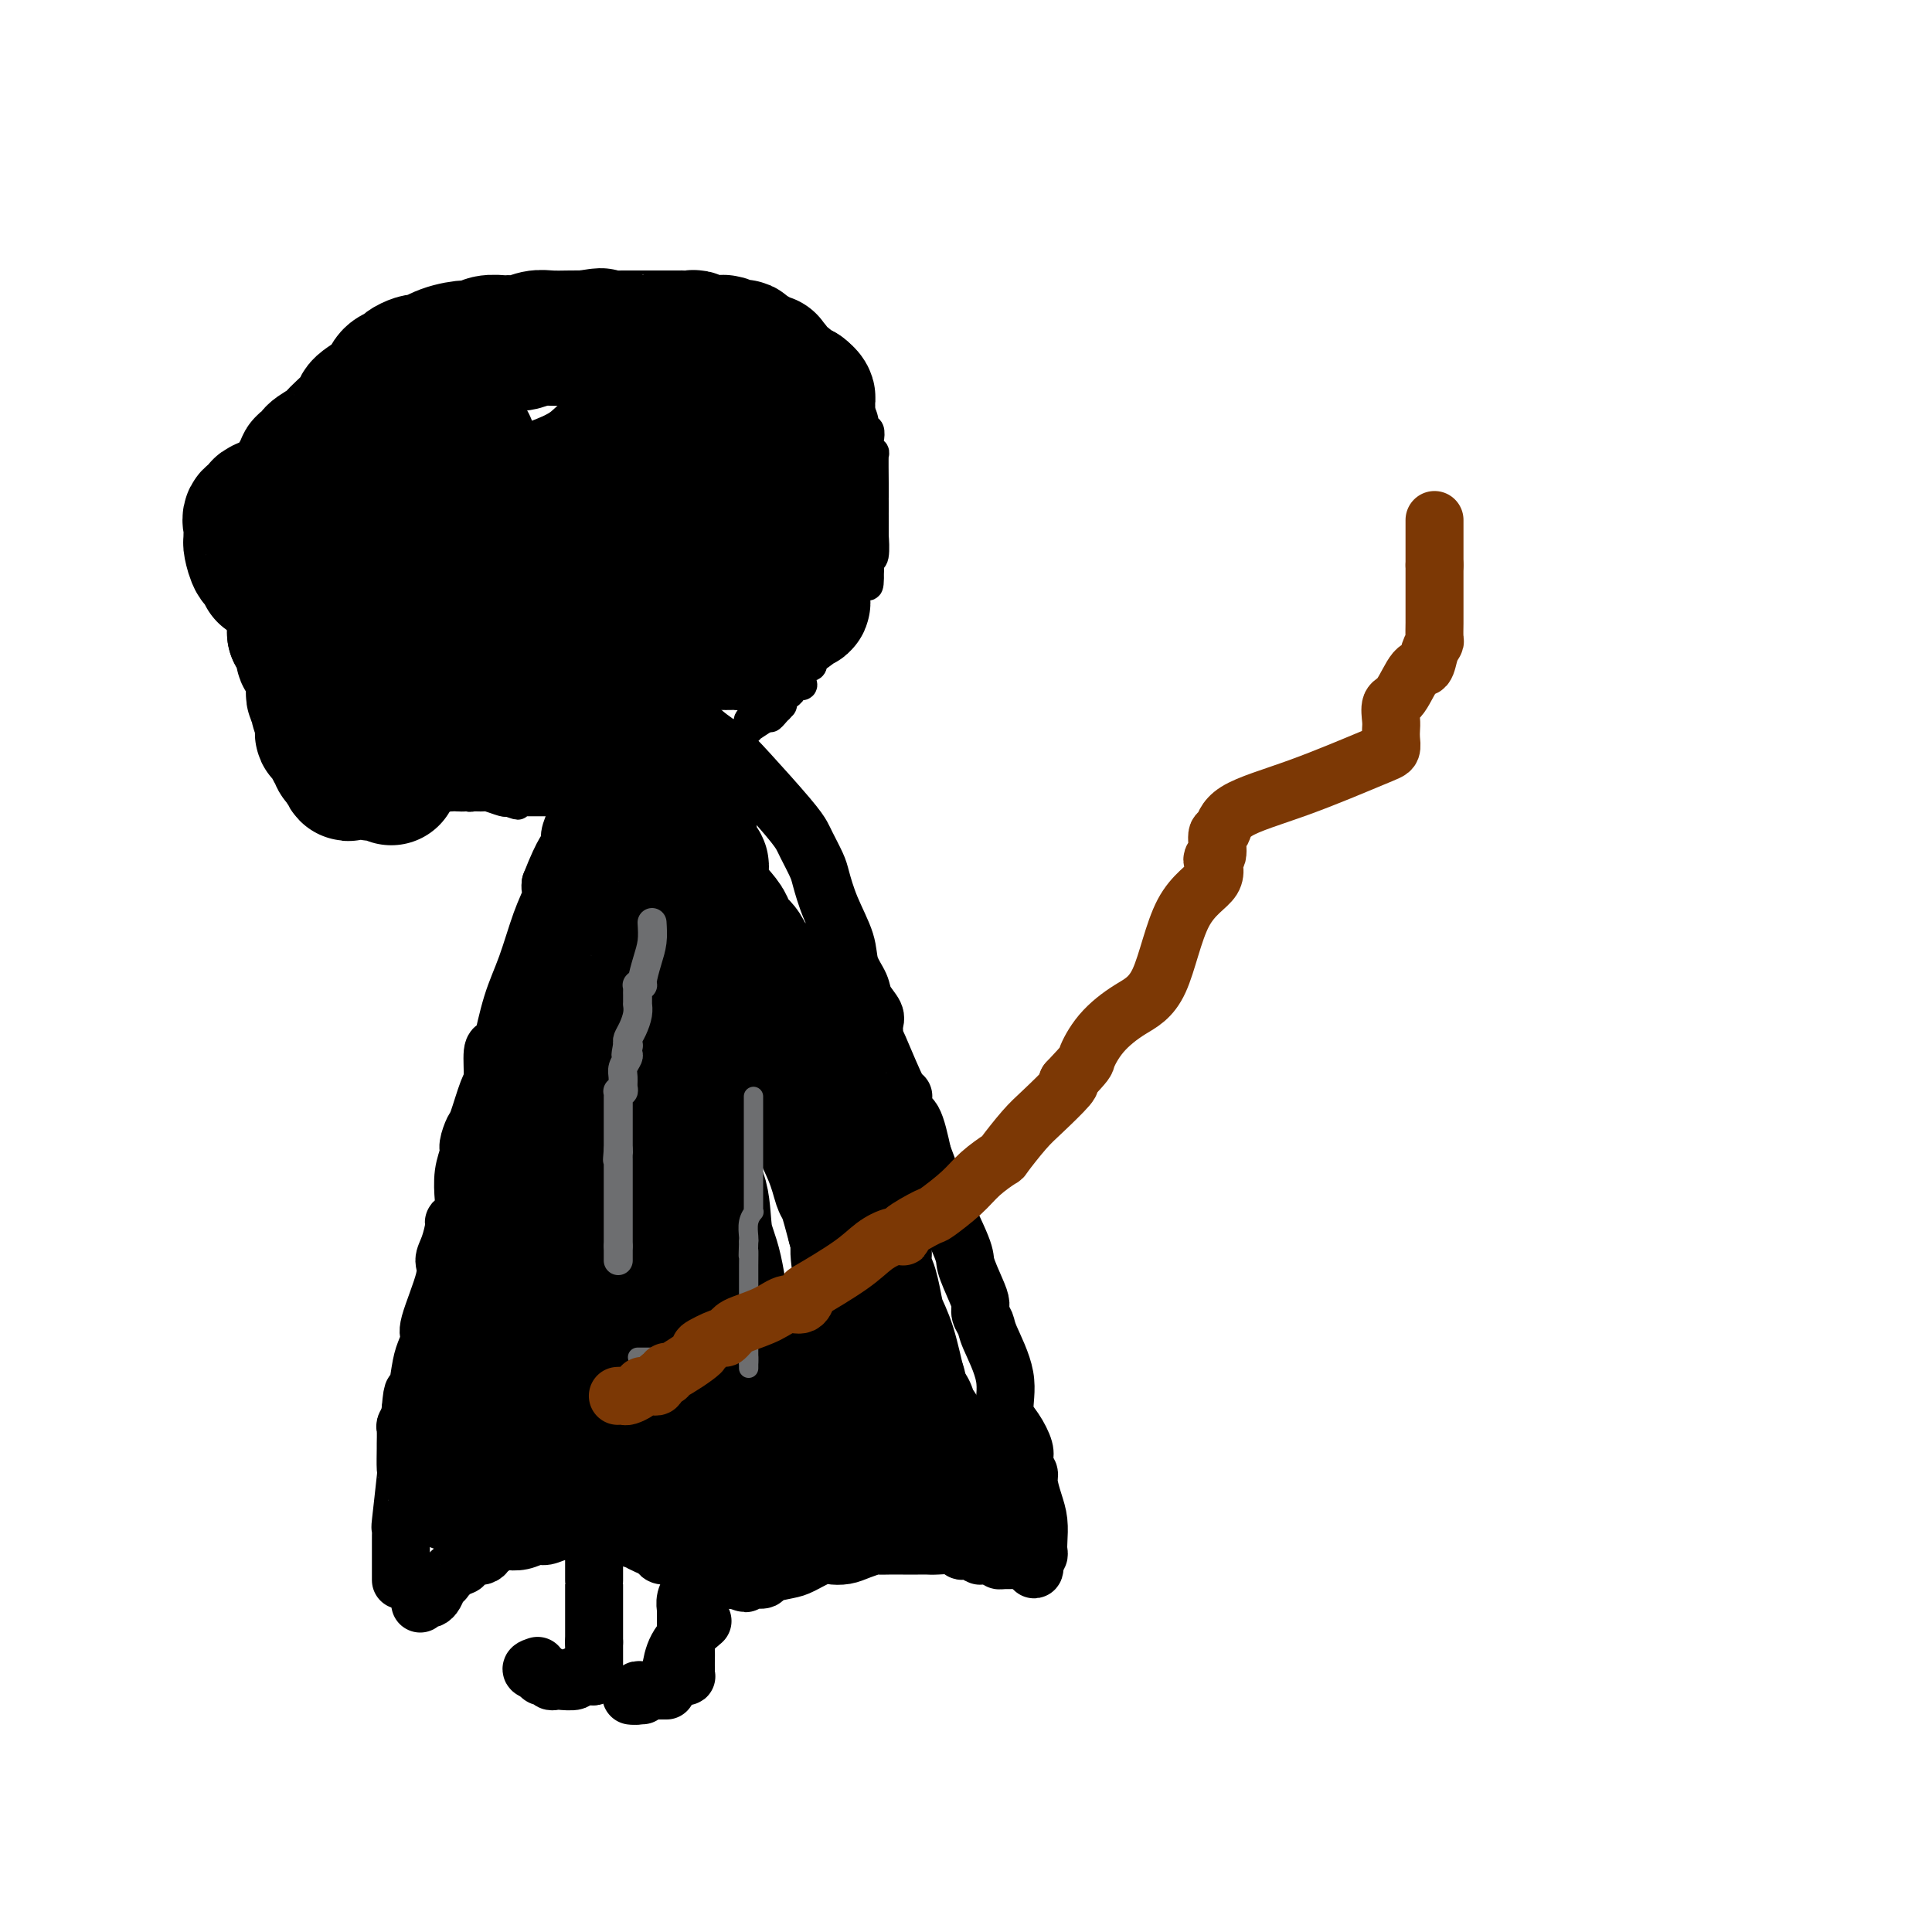 <svg viewBox='0 0 400 400' version='1.1' xmlns='http://www.w3.org/2000/svg' xmlns:xlink='http://www.w3.org/1999/xlink'><g fill='none' stroke='#000000' stroke-width='12' stroke-linecap='round' stroke-linejoin='round'><path d='M87,332c-0.090,-0.418 -0.179,-0.836 0,-1c0.179,-0.164 0.627,-0.072 1,0c0.373,0.072 0.673,0.126 1,0c0.327,-0.126 0.682,-0.433 1,-1c0.318,-0.567 0.601,-1.394 1,-2c0.399,-0.606 0.915,-0.989 1,-1c0.085,-0.011 -0.261,0.352 0,0c0.261,-0.352 1.128,-1.418 2,-2c0.872,-0.582 1.747,-0.678 2,-1c0.253,-0.322 -0.118,-0.869 0,-1c0.118,-0.131 0.725,0.154 1,0c0.275,-0.154 0.217,-0.746 0,-1c-0.217,-0.254 -0.594,-0.171 0,0c0.594,0.171 2.160,0.431 3,0c0.840,-0.431 0.954,-1.552 1,-2c0.046,-0.448 0.023,-0.224 0,0'/><path d='M101,320c2.277,-1.797 0.970,-0.289 1,0c0.030,0.289 1.396,-0.639 2,-1c0.604,-0.361 0.444,-0.153 1,0c0.556,0.153 1.826,0.251 3,0c1.174,-0.251 2.251,-0.852 3,-1c0.749,-0.148 1.169,0.156 2,0c0.831,-0.156 2.072,-0.774 3,-1c0.928,-0.226 1.544,-0.061 2,0c0.456,0.061 0.751,0.017 1,0c0.249,-0.017 0.450,-0.005 1,0c0.550,0.005 1.447,0.005 2,0c0.553,-0.005 0.761,-0.015 1,0c0.239,0.015 0.510,0.056 1,0c0.490,-0.056 1.201,-0.207 2,0c0.799,0.207 1.687,0.773 2,1c0.313,0.227 0.051,0.117 0,0c-0.051,-0.117 0.109,-0.239 1,0c0.891,0.239 2.514,0.838 3,1c0.486,0.162 -0.165,-0.114 0,0c0.165,0.114 1.144,0.618 2,1c0.856,0.382 1.588,0.641 2,1c0.412,0.359 0.504,0.817 1,1c0.496,0.183 1.395,0.090 2,0c0.605,-0.090 0.914,-0.178 1,0c0.086,0.178 -0.052,0.621 1,1c1.052,0.379 3.294,0.694 4,1c0.706,0.306 -0.123,0.604 0,1c0.123,0.396 1.198,0.890 2,1c0.802,0.110 1.331,-0.163 2,0c0.669,0.163 1.477,0.761 2,1c0.523,0.239 0.762,0.120 1,0'/><path d='M152,327c4.205,1.547 1.717,0.414 1,0c-0.717,-0.414 0.337,-0.110 1,0c0.663,0.110 0.934,0.027 1,0c0.066,-0.027 -0.074,0.004 0,0c0.074,-0.004 0.364,-0.041 1,0c0.636,0.041 1.620,0.161 2,0c0.380,-0.161 0.156,-0.604 1,-1c0.844,-0.396 2.757,-0.746 4,-1c1.243,-0.254 1.816,-0.410 3,-1c1.184,-0.590 2.979,-1.612 4,-2c1.021,-0.388 1.267,-0.143 2,0c0.733,0.143 1.952,0.182 3,0c1.048,-0.182 1.924,-0.585 3,-1c1.076,-0.415 2.354,-0.843 3,-1c0.646,-0.157 0.662,-0.042 1,0c0.338,0.042 0.997,0.011 2,0c1.003,-0.011 2.349,-0.003 3,0c0.651,0.003 0.605,-0.000 1,0c0.395,0.000 1.230,0.004 2,0c0.770,-0.004 1.476,-0.015 2,0c0.524,0.015 0.865,0.057 2,0c1.135,-0.057 3.064,-0.212 4,0c0.936,0.212 0.878,0.793 1,1c0.122,0.207 0.423,0.041 1,0c0.577,-0.041 1.429,0.041 2,0c0.571,-0.041 0.860,-0.207 1,0c0.140,0.207 0.130,0.788 0,1c-0.130,0.212 -0.381,0.057 0,0c0.381,-0.057 1.395,-0.016 2,0c0.605,0.016 0.803,0.008 1,0'/><path d='M206,322c4.030,0.536 1.605,0.876 1,1c-0.605,0.124 0.610,0.033 1,0c0.390,-0.033 -0.045,-0.008 0,0c0.045,0.008 0.572,-0.002 1,0c0.428,0.002 0.758,0.014 1,0c0.242,-0.014 0.395,-0.055 1,0c0.605,0.055 1.663,0.207 1,0c-0.663,-0.207 -3.047,-0.773 -4,-1c-0.953,-0.227 -0.477,-0.113 0,0'/><path d='M83,327c-0.000,-0.045 -0.000,-0.090 0,0c0.000,0.090 0.000,0.314 0,0c-0.000,-0.314 -0.000,-1.168 0,-2c0.000,-0.832 0.000,-1.643 0,-2c-0.000,-0.357 -0.001,-0.258 0,-1c0.001,-0.742 0.004,-2.323 0,-3c-0.004,-0.677 -0.015,-0.451 0,-1c0.015,-0.549 0.057,-1.875 0,-2c-0.057,-0.125 -0.211,0.950 0,-1c0.211,-1.950 0.789,-6.926 1,-9c0.211,-2.074 0.056,-1.248 0,-2c-0.056,-0.752 -0.011,-3.084 0,-4c0.011,-0.916 -0.011,-0.417 0,-1c0.011,-0.583 0.054,-2.249 0,-3c-0.054,-0.751 -0.207,-0.587 0,-1c0.207,-0.413 0.773,-1.404 1,-2c0.227,-0.596 0.113,-0.798 0,-1'/><path d='M85,292c0.486,-5.844 0.702,-2.952 1,-3c0.298,-0.048 0.680,-3.034 1,-5c0.320,-1.966 0.579,-2.910 1,-4c0.421,-1.090 1.005,-2.324 1,-3c-0.005,-0.676 -0.600,-0.794 0,-3c0.600,-2.206 2.395,-6.499 3,-9c0.605,-2.501 0.021,-3.208 0,-4c-0.021,-0.792 0.520,-1.669 1,-3c0.480,-1.331 0.899,-3.117 1,-4c0.101,-0.883 -0.118,-0.865 0,-1c0.118,-0.135 0.571,-0.425 1,-1c0.429,-0.575 0.832,-1.437 1,-2c0.168,-0.563 0.101,-0.827 0,-2c-0.101,-1.173 -0.235,-3.255 0,-5c0.235,-1.745 0.840,-3.154 1,-4c0.160,-0.846 -0.125,-1.130 0,-2c0.125,-0.870 0.660,-2.328 1,-3c0.340,-0.672 0.486,-0.559 1,-2c0.514,-1.441 1.395,-4.437 2,-6c0.605,-1.563 0.933,-1.692 1,-3c0.067,-1.308 -0.127,-3.794 0,-5c0.127,-1.206 0.575,-1.132 1,-1c0.425,0.132 0.827,0.322 1,0c0.173,-0.322 0.119,-1.155 0,-1c-0.119,0.155 -0.301,1.300 0,0c0.301,-1.300 1.086,-5.045 2,-8c0.914,-2.955 1.958,-5.121 3,-8c1.042,-2.879 2.084,-6.473 3,-9c0.916,-2.527 1.708,-3.988 2,-5c0.292,-1.012 0.083,-1.575 0,-2c-0.083,-0.425 -0.042,-0.713 0,-1'/><path d='M114,183c2.779,-7.149 3.726,-7.522 4,-8c0.274,-0.478 -0.123,-1.062 0,-2c0.123,-0.938 0.768,-2.231 1,-3c0.232,-0.769 0.052,-1.015 0,-1c-0.052,0.015 0.025,0.292 0,0c-0.025,-0.292 -0.151,-1.154 0,-2c0.151,-0.846 0.581,-1.677 1,-3c0.419,-1.323 0.829,-3.139 1,-4c0.171,-0.861 0.103,-0.768 0,-1c-0.103,-0.232 -0.240,-0.789 0,-1c0.240,-0.211 0.856,-0.078 1,0c0.144,0.078 -0.184,0.100 0,0c0.184,-0.100 0.880,-0.320 1,-1c0.120,-0.680 -0.336,-1.818 0,-3c0.336,-1.182 1.462,-2.408 2,-3c0.538,-0.592 0.487,-0.551 1,-1c0.513,-0.449 1.590,-1.388 2,-2c0.410,-0.612 0.151,-0.896 0,-1c-0.151,-0.104 -0.196,-0.028 0,0c0.196,0.028 0.633,0.007 1,0c0.367,-0.007 0.665,-0.002 1,0c0.335,0.002 0.708,0.001 1,0c0.292,-0.001 0.502,-0.000 1,0c0.498,0.000 1.285,0.000 2,0c0.715,-0.000 1.357,-0.000 2,0'/><path d='M136,147c1.375,-0.155 0.812,-0.043 1,0c0.188,0.043 1.128,0.017 2,0c0.872,-0.017 1.678,-0.024 2,0c0.322,0.024 0.161,0.078 0,0c-0.161,-0.078 -0.323,-0.287 0,0c0.323,0.287 1.129,1.070 2,2c0.871,0.930 1.806,2.007 3,3c1.194,0.993 2.648,1.902 4,3c1.352,1.098 2.604,2.384 5,5c2.396,2.616 5.937,6.560 8,9c2.063,2.440 2.648,3.374 3,4c0.352,0.626 0.469,0.943 1,2c0.531,1.057 1.475,2.855 2,4c0.525,1.145 0.631,1.636 1,3c0.369,1.364 1.001,3.600 2,6c0.999,2.400 2.366,4.964 3,7c0.634,2.036 0.534,3.542 1,5c0.466,1.458 1.498,2.866 2,4c0.502,1.134 0.474,1.993 1,3c0.526,1.007 1.605,2.163 2,3c0.395,0.837 0.106,1.354 0,2c-0.106,0.646 -0.028,1.420 0,2c0.028,0.580 0.006,0.965 0,1c-0.006,0.035 0.004,-0.279 1,2c0.996,2.279 2.977,7.152 4,9c1.023,1.848 1.089,0.671 1,1c-0.089,0.329 -0.332,2.166 0,3c0.332,0.834 1.238,0.667 2,2c0.762,1.333 1.381,4.167 2,7'/><path d='M191,239c4.052,10.753 1.681,4.635 1,3c-0.681,-1.635 0.329,1.214 2,5c1.671,3.786 4.002,8.509 5,11c0.998,2.491 0.663,2.751 1,4c0.337,1.249 1.345,3.488 2,5c0.655,1.512 0.958,2.296 1,3c0.042,0.704 -0.176,1.329 0,2c0.176,0.671 0.746,1.389 1,2c0.254,0.611 0.191,1.116 1,3c0.809,1.884 2.490,5.149 3,8c0.510,2.851 -0.150,5.289 0,7c0.150,1.711 1.111,2.696 2,4c0.889,1.304 1.706,2.926 2,4c0.294,1.074 0.064,1.598 0,2c-0.064,0.402 0.038,0.680 0,1c-0.038,0.320 -0.217,0.682 0,1c0.217,0.318 0.829,0.592 1,1c0.171,0.408 -0.098,0.949 0,2c0.098,1.051 0.563,2.611 1,4c0.437,1.389 0.846,2.607 1,4c0.154,1.393 0.051,2.961 0,4c-0.051,1.039 -0.052,1.549 0,2c0.052,0.451 0.158,0.843 0,1c-0.158,0.157 -0.579,0.078 -1,0'/><path d='M214,322c0.693,5.724 -0.574,1.534 -1,0c-0.426,-1.534 -0.012,-0.410 0,0c0.012,0.410 -0.378,0.108 -1,0c-0.622,-0.108 -1.476,-0.021 -2,0c-0.524,0.021 -0.718,-0.023 -1,0c-0.282,0.023 -0.653,0.112 -1,0c-0.347,-0.112 -0.671,-0.426 -1,-1c-0.329,-0.574 -0.662,-1.406 -1,-2c-0.338,-0.594 -0.682,-0.948 -1,-1c-0.318,-0.052 -0.610,0.197 -1,0c-0.390,-0.197 -0.878,-0.842 -1,-1c-0.122,-0.158 0.122,0.169 0,0c-0.122,-0.169 -0.611,-0.834 -1,-1c-0.389,-0.166 -0.679,0.166 -1,0c-0.321,-0.166 -0.672,-0.829 -1,-1c-0.328,-0.171 -0.635,0.151 -1,0c-0.365,-0.151 -0.790,-0.777 -1,-1c-0.210,-0.223 -0.204,-0.045 0,0c0.204,0.045 0.605,-0.044 0,0c-0.605,0.044 -2.216,0.222 -3,0c-0.784,-0.222 -0.742,-0.844 -1,-1c-0.258,-0.156 -0.818,0.154 -2,0c-1.182,-0.154 -2.988,-0.773 -4,-1c-1.012,-0.227 -1.230,-0.061 -2,0c-0.770,0.061 -2.092,0.017 -3,0c-0.908,-0.017 -1.403,-0.006 -2,0c-0.597,0.006 -1.295,0.007 -2,0c-0.705,-0.007 -1.416,-0.023 -2,0c-0.584,0.023 -1.042,0.083 -1,0c0.042,-0.083 0.583,-0.309 0,0c-0.583,0.309 -2.292,1.155 -4,2'/><path d='M172,314c-3.019,0.185 -2.567,-0.353 -3,0c-0.433,0.353 -1.751,1.597 -3,2c-1.249,0.403 -2.428,-0.036 -3,0c-0.572,0.036 -0.538,0.545 -1,1c-0.462,0.455 -1.420,0.854 -2,1c-0.580,0.146 -0.782,0.039 -1,0c-0.218,-0.039 -0.451,-0.010 -1,0c-0.549,0.010 -1.412,0.003 -2,0c-0.588,-0.003 -0.900,-0.001 -1,0c-0.100,0.001 0.012,0.000 0,0c-0.012,-0.000 -0.149,0.000 -1,0c-0.851,-0.000 -2.417,-0.000 -3,0c-0.583,0.000 -0.184,0.001 -1,0c-0.816,-0.001 -2.849,-0.004 -4,0c-1.151,0.004 -1.422,0.015 -2,0c-0.578,-0.015 -1.464,-0.057 -2,0c-0.536,0.057 -0.722,0.212 -1,0c-0.278,-0.212 -0.649,-0.793 -1,-1c-0.351,-0.207 -0.683,-0.040 -1,0c-0.317,0.040 -0.618,-0.046 -1,0c-0.382,0.046 -0.846,0.222 -1,0c-0.154,-0.222 0.003,-0.844 0,-1c-0.003,-0.156 -0.166,0.154 -1,0c-0.834,-0.154 -2.340,-0.772 -3,-1c-0.660,-0.228 -0.474,-0.065 -1,0c-0.526,0.065 -1.763,0.033 -3,0'/><path d='M129,315c-4.940,-0.403 -1.791,0.088 -1,0c0.791,-0.088 -0.775,-0.755 -2,-1c-1.225,-0.245 -2.110,-0.068 -3,0c-0.890,0.068 -1.784,0.029 -3,0c-1.216,-0.029 -2.752,-0.046 -4,0c-1.248,0.046 -2.208,0.156 -3,0c-0.792,-0.156 -1.416,-0.578 -2,-1c-0.584,-0.422 -1.128,-0.845 -2,-1c-0.872,-0.155 -2.073,-0.042 -3,0c-0.927,0.042 -1.581,0.014 -2,0c-0.419,-0.014 -0.602,-0.014 -1,0c-0.398,0.014 -1.009,0.042 -2,0c-0.991,-0.042 -2.360,-0.155 -3,0c-0.640,0.155 -0.549,0.578 -1,1c-0.451,0.422 -1.444,0.844 -2,1c-0.556,0.156 -0.675,0.047 -1,0c-0.325,-0.047 -0.857,-0.030 -1,0c-0.143,0.030 0.103,0.074 0,0c-0.103,-0.074 -0.553,-0.267 -1,0c-0.447,0.267 -0.890,0.995 0,1c0.890,0.005 3.111,-0.713 4,-1c0.889,-0.287 0.444,-0.144 0,0'/></g>
<g fill='none' stroke='#000000' stroke-width='28' stroke-linecap='round' stroke-linejoin='round'><path d='M94,302c0.424,-0.942 0.849,-1.884 1,-2c0.151,-0.116 0.030,0.593 0,0c-0.030,-0.593 0.031,-2.487 0,-4c-0.031,-1.513 -0.154,-2.645 0,-3c0.154,-0.355 0.587,0.068 1,-1c0.413,-1.068 0.808,-3.627 1,-6c0.192,-2.373 0.181,-4.561 1,-7c0.819,-2.439 2.469,-5.130 3,-7c0.531,-1.870 -0.057,-2.918 0,-4c0.057,-1.082 0.759,-2.197 1,-3c0.241,-0.803 0.022,-1.293 0,-2c-0.022,-0.707 0.155,-1.630 0,-2c-0.155,-0.370 -0.641,-0.186 0,-1c0.641,-0.814 2.409,-2.626 3,-4c0.591,-1.374 0.005,-2.309 0,-3c-0.005,-0.691 0.572,-1.137 1,-2c0.428,-0.863 0.709,-2.143 1,-3c0.291,-0.857 0.594,-1.292 1,-2c0.406,-0.708 0.917,-1.691 1,-2c0.083,-0.309 -0.262,0.054 0,-1c0.262,-1.054 1.131,-3.527 2,-6'/><path d='M111,237c2.101,-5.420 2.853,-6.971 3,-8c0.147,-1.029 -0.310,-1.537 0,-2c0.310,-0.463 1.389,-0.883 2,-2c0.611,-1.117 0.754,-2.933 1,-4c0.246,-1.067 0.595,-1.385 1,-2c0.405,-0.615 0.868,-1.526 1,-2c0.132,-0.474 -0.066,-0.512 0,-1c0.066,-0.488 0.395,-1.428 1,-3c0.605,-1.572 1.486,-3.777 2,-5c0.514,-1.223 0.659,-1.464 1,-2c0.341,-0.536 0.876,-1.366 1,-2c0.124,-0.634 -0.164,-1.071 0,-2c0.164,-0.929 0.780,-2.350 1,-3c0.220,-0.650 0.044,-0.529 0,-1c-0.044,-0.471 0.044,-1.534 0,-2c-0.044,-0.466 -0.218,-0.334 0,-1c0.218,-0.666 0.829,-2.130 1,-3c0.171,-0.870 -0.098,-1.146 0,-2c0.098,-0.854 0.564,-2.286 1,-3c0.436,-0.714 0.841,-0.710 1,-1c0.159,-0.290 0.071,-0.874 0,-1c-0.071,-0.126 -0.125,0.204 0,-1c0.125,-1.204 0.430,-3.944 1,-6c0.570,-2.056 1.407,-3.429 2,-5c0.593,-1.571 0.942,-3.338 1,-4c0.058,-0.662 -0.177,-0.217 0,0c0.177,0.217 0.765,0.205 1,0c0.235,-0.205 0.118,-0.602 0,-1'/><path d='M133,168c3.642,-10.614 1.745,-2.648 1,0c-0.745,2.648 -0.340,-0.022 0,-1c0.340,-0.978 0.616,-0.263 1,0c0.384,0.263 0.876,0.073 1,0c0.124,-0.073 -0.122,-0.030 0,0c0.122,0.030 0.611,0.046 1,0c0.389,-0.046 0.678,-0.156 1,0c0.322,0.156 0.679,0.577 1,1c0.321,0.423 0.608,0.848 1,1c0.392,0.152 0.890,0.030 1,0c0.110,-0.030 -0.166,0.033 0,0c0.166,-0.033 0.776,-0.163 1,0c0.224,0.163 0.064,0.618 0,1c-0.064,0.382 -0.032,0.691 0,1'/><path d='M142,171c1.400,0.897 0.400,1.640 0,2c-0.400,0.360 -0.198,0.338 0,1c0.198,0.662 0.394,2.009 1,3c0.606,0.991 1.621,1.626 2,2c0.379,0.374 0.121,0.485 0,1c-0.121,0.515 -0.104,1.432 0,2c0.104,0.568 0.297,0.785 0,1c-0.297,0.215 -1.082,0.426 0,2c1.082,1.574 4.030,4.509 5,6c0.970,1.491 -0.039,1.538 0,2c0.039,0.462 1.128,1.341 2,2c0.872,0.659 1.529,1.099 2,2c0.471,0.901 0.757,2.262 1,3c0.243,0.738 0.442,0.851 1,1c0.558,0.149 1.473,0.334 2,1c0.527,0.666 0.666,1.813 1,3c0.334,1.187 0.864,2.415 1,3c0.136,0.585 -0.122,0.527 0,1c0.122,0.473 0.624,1.477 1,2c0.376,0.523 0.625,0.565 1,1c0.375,0.435 0.877,1.265 1,2c0.123,0.735 -0.134,1.377 0,2c0.134,0.623 0.659,1.229 1,2c0.341,0.771 0.497,1.709 1,3c0.503,1.291 1.353,2.935 2,4c0.647,1.065 1.090,1.552 1,2c-0.090,0.448 -0.712,0.858 0,3c0.712,2.142 2.758,6.018 4,9c1.242,2.982 1.681,5.072 2,6c0.319,0.928 0.520,0.694 1,2c0.480,1.306 1.240,4.153 2,7'/><path d='M177,254c3.179,8.756 1.625,4.645 1,4c-0.625,-0.645 -0.323,2.175 0,4c0.323,1.825 0.667,2.654 1,3c0.333,0.346 0.656,0.208 1,1c0.344,0.792 0.708,2.515 1,4c0.292,1.485 0.513,2.732 1,4c0.487,1.268 1.241,2.559 2,5c0.759,2.441 1.523,6.034 2,8c0.477,1.966 0.668,2.305 1,3c0.332,0.695 0.806,1.745 1,2c0.194,0.255 0.108,-0.285 0,0c-0.108,0.285 -0.239,1.396 0,2c0.239,0.604 0.848,0.700 1,1c0.152,0.300 -0.152,0.805 0,1c0.152,0.195 0.758,0.080 1,0c0.242,-0.080 0.118,-0.126 0,0c-0.118,0.126 -0.229,0.425 0,1c0.229,0.575 0.797,1.425 1,2c0.203,0.575 0.040,0.875 0,1c-0.040,0.125 0.042,0.074 0,0c-0.042,-0.074 -0.208,-0.170 0,0c0.208,0.170 0.791,0.606 1,1c0.209,0.394 0.045,0.747 0,1c-0.045,0.253 0.029,0.408 0,1c-0.029,0.592 -0.162,1.621 0,2c0.162,0.379 0.618,0.108 1,0c0.382,-0.108 0.691,-0.054 1,0'/><path d='M194,305c2.509,7.890 0.283,2.116 -1,0c-1.283,-2.116 -1.623,-0.575 -2,0c-0.377,0.575 -0.791,0.183 -2,0c-1.209,-0.183 -3.214,-0.158 -4,0c-0.786,0.158 -0.353,0.449 -1,0c-0.647,-0.449 -2.372,-1.637 -3,-2c-0.628,-0.363 -0.158,0.100 -1,0c-0.842,-0.100 -2.996,-0.763 -4,-1c-1.004,-0.237 -0.857,-0.050 -1,0c-0.143,0.050 -0.575,-0.039 -1,0c-0.425,0.039 -0.843,0.207 -1,0c-0.157,-0.207 -0.054,-0.789 -1,-1c-0.946,-0.211 -2.940,-0.053 -4,0c-1.060,0.053 -1.184,0.000 -2,0c-0.816,-0.000 -2.322,0.052 -3,0c-0.678,-0.052 -0.527,-0.210 -2,0c-1.473,0.210 -4.570,0.786 -6,1c-1.430,0.214 -1.193,0.064 -2,0c-0.807,-0.064 -2.659,-0.042 -3,0c-0.341,0.042 0.830,0.103 0,0c-0.830,-0.103 -3.660,-0.369 -5,0c-1.340,0.369 -1.189,1.372 -2,2c-0.811,0.628 -2.585,0.880 -4,1c-1.415,0.120 -2.470,0.109 -3,0c-0.530,-0.109 -0.533,-0.316 -2,0c-1.467,0.316 -4.396,1.157 -7,2c-2.604,0.843 -4.884,1.690 -6,2c-1.116,0.310 -1.070,0.083 -2,0c-0.930,-0.083 -2.837,-0.024 -4,0c-1.163,0.024 -1.581,0.012 -2,0'/><path d='M113,309c-8.123,1.236 -3.429,0.327 -2,0c1.429,-0.327 -0.405,-0.072 -1,0c-0.595,0.072 0.051,-0.039 0,0c-0.051,0.039 -0.798,0.230 -1,0c-0.202,-0.230 0.142,-0.880 0,-1c-0.142,-0.120 -0.770,0.289 -1,0c-0.230,-0.289 -0.061,-1.275 0,-2c0.061,-0.725 0.014,-1.190 0,-1c-0.014,0.190 0.003,1.035 0,0c-0.003,-1.035 -0.027,-3.949 0,-5c0.027,-1.051 0.105,-0.239 0,0c-0.105,0.239 -0.394,-0.093 0,-1c0.394,-0.907 1.470,-2.387 2,-3c0.530,-0.613 0.515,-0.359 1,-1c0.485,-0.641 1.470,-2.177 2,-3c0.530,-0.823 0.607,-0.933 1,-1c0.393,-0.067 1.104,-0.092 2,-2c0.896,-1.908 1.977,-5.698 3,-8c1.023,-2.302 1.987,-3.117 3,-5c1.013,-1.883 2.075,-4.835 3,-7c0.925,-2.165 1.714,-3.544 2,-5c0.286,-1.456 0.068,-2.990 1,-6c0.932,-3.010 3.014,-7.496 4,-11c0.986,-3.504 0.877,-6.026 1,-8c0.123,-1.974 0.478,-3.398 1,-6c0.522,-2.602 1.212,-6.380 2,-9c0.788,-2.620 1.675,-4.080 2,-5c0.325,-0.920 0.087,-1.298 0,-2c-0.087,-0.702 -0.023,-1.727 0,-3c0.023,-1.273 0.007,-2.792 0,-4c-0.007,-1.208 -0.003,-2.104 0,-3'/><path d='M138,207c1.718,-9.214 0.513,-3.750 0,-2c-0.513,1.750 -0.334,-0.213 0,-1c0.334,-0.787 0.821,-0.399 1,-1c0.179,-0.601 0.048,-2.191 0,-3c-0.048,-0.809 -0.014,-0.838 0,-1c0.014,-0.162 0.008,-0.456 0,-1c-0.008,-0.544 -0.016,-1.336 0,-1c0.016,0.336 0.057,1.800 0,2c-0.057,0.200 -0.211,-0.865 0,0c0.211,0.865 0.789,3.661 1,6c0.211,2.339 0.055,4.223 0,6c-0.055,1.777 -0.010,3.447 0,5c0.010,1.553 -0.015,2.988 0,4c0.015,1.012 0.069,1.600 0,3c-0.069,1.400 -0.261,3.613 0,7c0.261,3.387 0.976,7.948 2,11c1.024,3.052 2.357,4.595 3,7c0.643,2.405 0.597,5.671 1,8c0.403,2.329 1.257,3.723 2,7c0.743,3.277 1.376,8.439 2,12c0.624,3.561 1.239,5.520 2,8c0.761,2.480 1.668,5.480 2,8c0.332,2.520 0.089,4.560 0,6c-0.089,1.440 -0.024,2.281 0,3c0.024,0.719 0.006,1.316 0,2c-0.006,0.684 -0.002,1.453 0,2c0.002,0.547 0.000,0.870 0,1c-0.000,0.130 -0.000,0.065 0,0'/><path d='M154,305c-0.319,2.164 -1.115,0.573 -2,0c-0.885,-0.573 -1.859,-0.127 -2,0c-0.141,0.127 0.553,-0.065 0,0c-0.553,0.065 -2.351,0.387 -4,0c-1.649,-0.387 -3.148,-1.483 -4,-2c-0.852,-0.517 -1.055,-0.456 -1,-1c0.055,-0.544 0.369,-1.694 0,-2c-0.369,-0.306 -1.419,0.231 -2,0c-0.581,-0.231 -0.692,-1.229 -1,-2c-0.308,-0.771 -0.811,-1.314 -1,-2c-0.189,-0.686 -0.062,-1.516 0,-2c0.062,-0.484 0.058,-0.624 0,-1c-0.058,-0.376 -0.172,-0.990 0,-2c0.172,-1.010 0.630,-2.417 1,-3c0.370,-0.583 0.651,-0.341 2,-1c1.349,-0.659 3.765,-2.219 5,-3c1.235,-0.781 1.288,-0.784 2,-1c0.712,-0.216 2.081,-0.647 3,-1c0.919,-0.353 1.387,-0.630 2,-1c0.613,-0.370 1.372,-0.834 2,-1c0.628,-0.166 1.124,-0.034 2,0c0.876,0.034 2.133,-0.029 3,0c0.867,0.029 1.346,0.152 2,0c0.654,-0.152 1.484,-0.577 3,-1c1.516,-0.423 3.718,-0.843 5,-1c1.282,-0.157 1.642,-0.053 2,0c0.358,0.053 0.712,0.053 1,0c0.288,-0.053 0.511,-0.158 1,0c0.489,0.158 1.245,0.579 2,1'/><path d='M175,279c3.418,-0.126 1.461,0.060 1,0c-0.461,-0.060 0.572,-0.367 1,0c0.428,0.367 0.251,1.409 1,2c0.749,0.591 2.425,0.731 3,1c0.575,0.269 0.049,0.668 0,1c-0.049,0.332 0.378,0.597 1,1c0.622,0.403 1.438,0.945 2,1c0.562,0.055 0.868,-0.379 1,0c0.132,0.379 0.088,1.569 0,2c-0.088,0.431 -0.220,0.104 0,0c0.220,-0.104 0.791,0.015 1,0c0.209,-0.015 0.056,-0.162 0,0c-0.056,0.162 -0.015,0.635 0,1c0.015,0.365 0.003,0.623 0,1c-0.003,0.377 0.002,0.872 0,1c-0.002,0.128 -0.011,-0.110 0,0c0.011,0.110 0.041,0.568 0,1c-0.041,0.432 -0.155,0.838 0,1c0.155,0.162 0.577,0.081 1,0'/><path d='M187,292c0.156,0.778 0.044,0.222 0,0c-0.044,-0.222 -0.022,-0.111 0,0'/></g>
<g fill='none' stroke='#000000' stroke-width='6' stroke-linecap='round' stroke-linejoin='round'><path d='M119,147c0.097,-0.002 0.195,-0.003 0,0c-0.195,0.003 -0.681,0.012 -1,0c-0.319,-0.012 -0.470,-0.043 -1,0c-0.530,0.043 -1.439,0.161 -2,0c-0.561,-0.161 -0.776,-0.602 -1,-1c-0.224,-0.398 -0.459,-0.752 -1,-1c-0.541,-0.248 -1.388,-0.391 -2,-1c-0.612,-0.609 -0.989,-1.683 -2,-2c-1.011,-0.317 -2.658,0.122 -4,0c-1.342,-0.122 -2.380,-0.806 -3,-1c-0.620,-0.194 -0.821,0.102 -1,0c-0.179,-0.102 -0.337,-0.600 -1,-1c-0.663,-0.400 -1.832,-0.700 -3,-1'/><path d='M97,139c-3.407,-1.485 -0.924,-1.196 0,-1c0.924,0.196 0.290,0.301 -1,0c-1.290,-0.301 -3.235,-1.007 -5,-2c-1.765,-0.993 -3.350,-2.275 -5,-3c-1.650,-0.725 -3.367,-0.895 -4,-1c-0.633,-0.105 -0.183,-0.145 -1,-1c-0.817,-0.855 -2.900,-2.523 -5,-4c-2.100,-1.477 -4.215,-2.762 -6,-4c-1.785,-1.238 -3.239,-2.429 -4,-3c-0.761,-0.571 -0.830,-0.522 -1,-1c-0.170,-0.478 -0.441,-1.482 -1,-2c-0.559,-0.518 -1.408,-0.548 -2,-1c-0.592,-0.452 -0.929,-1.325 -1,-2c-0.071,-0.675 0.125,-1.151 0,-2c-0.125,-0.849 -0.569,-2.069 -1,-3c-0.431,-0.931 -0.849,-1.572 -1,-2c-0.151,-0.428 -0.037,-0.643 0,-2c0.037,-1.357 -0.004,-3.855 0,-5c0.004,-1.145 0.053,-0.935 0,-1c-0.053,-0.065 -0.208,-0.405 0,-1c0.208,-0.595 0.779,-1.446 1,-2c0.221,-0.554 0.092,-0.811 0,-1c-0.092,-0.189 -0.147,-0.308 0,-1c0.147,-0.692 0.494,-1.955 1,-3c0.506,-1.045 1.169,-1.870 2,-2c0.831,-0.130 1.829,0.437 2,0c0.171,-0.437 -0.485,-1.877 0,-3c0.485,-1.123 2.109,-1.930 3,-2c0.891,-0.070 1.048,0.597 2,0c0.952,-0.597 2.701,-2.456 5,-4c2.299,-1.544 5.150,-2.772 8,-4'/><path d='M83,76c3.391,-2.210 2.868,-2.735 4,-3c1.132,-0.265 3.919,-0.269 5,-1c1.081,-0.731 0.456,-2.187 1,-3c0.544,-0.813 2.256,-0.982 3,-1c0.744,-0.018 0.520,0.115 1,0c0.480,-0.115 1.664,-0.477 3,-1c1.336,-0.523 2.824,-1.205 5,-2c2.176,-0.795 5.041,-1.701 7,-2c1.959,-0.299 3.011,0.011 4,0c0.989,-0.011 1.914,-0.343 3,-1c1.086,-0.657 2.331,-1.640 3,-2c0.669,-0.360 0.760,-0.096 1,0c0.240,0.096 0.629,0.026 1,0c0.371,-0.026 0.722,-0.007 1,0c0.278,0.007 0.481,0.002 1,0c0.519,-0.002 1.355,-0.001 2,0c0.645,0.001 1.101,0.000 2,0c0.899,-0.000 2.242,-0.001 3,0c0.758,0.001 0.931,0.003 2,0c1.069,-0.003 3.034,-0.011 4,0c0.966,0.011 0.933,0.042 2,0c1.067,-0.042 3.234,-0.156 4,0c0.766,0.156 0.132,0.582 1,1c0.868,0.418 3.239,0.829 4,1c0.761,0.171 -0.087,0.101 0,0c0.087,-0.101 1.108,-0.235 2,0c0.892,0.235 1.653,0.839 2,1c0.347,0.161 0.279,-0.122 1,0c0.721,0.122 2.233,0.648 3,1c0.767,0.352 0.791,0.529 1,1c0.209,0.471 0.605,1.235 1,2'/><path d='M160,67c2.907,1.427 2.676,1.496 3,2c0.324,0.504 1.204,1.445 2,2c0.796,0.555 1.509,0.724 2,1c0.491,0.276 0.761,0.660 1,1c0.239,0.340 0.449,0.635 1,1c0.551,0.365 1.444,0.801 2,1c0.556,0.199 0.774,0.162 1,1c0.226,0.838 0.459,2.551 1,3c0.541,0.449 1.389,-0.367 2,0c0.611,0.367 0.986,1.917 1,3c0.014,1.083 -0.332,1.700 0,2c0.332,0.300 1.343,0.284 2,1c0.657,0.716 0.960,2.165 1,3c0.040,0.835 -0.182,1.056 0,1c0.182,-0.056 0.767,-0.388 1,0c0.233,0.388 0.115,1.497 0,2c-0.115,0.503 -0.227,0.402 0,1c0.227,0.598 0.793,1.897 1,2c0.207,0.103 0.055,-0.990 0,0c-0.055,0.990 -0.015,4.063 0,6c0.015,1.937 0.004,2.739 0,3c-0.004,0.261 -0.001,-0.019 0,0c0.001,0.019 -0.000,0.337 0,1c0.000,0.663 0.001,1.670 0,2c-0.001,0.330 -0.004,-0.018 0,1c0.004,1.018 0.015,3.400 0,4c-0.015,0.600 -0.057,-0.582 0,0c0.057,0.582 0.211,2.929 0,4c-0.211,1.071 -0.788,0.865 -1,1c-0.212,0.135 -0.061,0.610 0,1c0.061,0.390 0.030,0.695 0,1'/><path d='M180,118c0.126,5.491 -0.558,2.718 -1,2c-0.442,-0.718 -0.640,0.621 -1,1c-0.360,0.379 -0.882,-0.200 -1,0c-0.118,0.200 0.166,1.180 0,2c-0.166,0.820 -0.783,1.480 -1,2c-0.217,0.520 -0.033,0.899 0,1c0.033,0.101 -0.086,-0.075 0,0c0.086,0.075 0.377,0.402 0,1c-0.377,0.598 -1.423,1.469 -2,2c-0.577,0.531 -0.684,0.724 -1,1c-0.316,0.276 -0.840,0.637 -1,1c-0.160,0.363 0.045,0.728 0,1c-0.045,0.272 -0.338,0.450 -1,1c-0.662,0.550 -1.692,1.472 -2,2c-0.308,0.528 0.106,0.663 0,1c-0.106,0.337 -0.732,0.877 -1,1c-0.268,0.123 -0.177,-0.171 0,0c0.177,0.171 0.442,0.806 0,1c-0.442,0.194 -1.590,-0.054 -2,0c-0.410,0.054 -0.081,0.409 0,1c0.081,0.591 -0.088,1.416 0,2c0.088,0.584 0.431,0.926 0,1c-0.431,0.074 -1.636,-0.121 -2,0c-0.364,0.121 0.113,0.558 0,1c-0.113,0.442 -0.818,0.889 -1,1c-0.182,0.111 0.157,-0.115 0,0c-0.157,0.115 -0.812,0.569 -1,1c-0.188,0.431 0.089,0.837 0,1c-0.089,0.163 -0.545,0.081 -1,0'/><path d='M161,146c-2.957,4.558 -0.849,1.954 0,1c0.849,-0.954 0.438,-0.256 0,0c-0.438,0.256 -0.905,0.072 -1,0c-0.095,-0.072 0.182,-0.030 0,0c-0.182,0.030 -0.822,0.049 -1,0c-0.178,-0.049 0.106,-0.167 0,0c-0.106,0.167 -0.602,0.619 -1,1c-0.398,0.381 -0.699,0.690 -1,1'/><path d='M157,149c-0.784,0.476 -0.745,0.166 -1,0c-0.255,-0.166 -0.804,-0.189 -1,0c-0.196,0.189 -0.038,0.590 0,1c0.038,0.410 -0.042,0.828 0,1c0.042,0.172 0.208,0.097 0,0c-0.208,-0.097 -0.791,-0.215 -1,0c-0.209,0.215 -0.045,0.765 0,1c0.045,0.235 -0.029,0.156 0,0c0.029,-0.156 0.162,-0.388 1,-1c0.838,-0.612 2.382,-1.603 3,-2c0.618,-0.397 0.309,-0.198 0,0'/><path d='M71,83c-0.392,0.295 -0.785,0.589 -1,1c-0.215,0.411 -0.253,0.937 -1,1c-0.747,0.063 -2.202,-0.337 -3,0c-0.798,0.337 -0.939,1.412 -1,2c-0.061,0.588 -0.044,0.690 0,1c0.044,0.310 0.114,0.827 0,1c-0.114,0.173 -0.411,0.000 -1,0c-0.589,-0.000 -1.471,0.171 -2,1c-0.529,0.829 -0.705,2.315 -1,3c-0.295,0.685 -0.710,0.569 -1,1c-0.290,0.431 -0.456,1.410 -1,2c-0.544,0.590 -1.465,0.793 -2,1c-0.535,0.207 -0.683,0.419 -1,1c-0.317,0.581 -0.803,1.532 -1,2c-0.197,0.468 -0.105,0.455 0,1c0.105,0.545 0.224,1.649 0,2c-0.224,0.351 -0.792,-0.050 -1,0c-0.208,0.050 -0.056,0.552 0,1c0.056,0.448 0.016,0.842 0,1c-0.016,0.158 -0.008,0.079 0,0'/><path d='M54,105c-1.238,2.489 -0.333,1.213 0,1c0.333,-0.213 0.093,0.637 0,1c-0.093,0.363 -0.039,0.239 0,1c0.039,0.761 0.062,2.406 0,3c-0.062,0.594 -0.209,0.135 0,1c0.209,0.865 0.774,3.053 1,4c0.226,0.947 0.113,0.652 0,1c-0.113,0.348 -0.228,1.339 0,2c0.228,0.661 0.797,0.993 1,1c0.203,0.007 0.041,-0.311 0,0c-0.041,0.311 0.041,1.249 0,2c-0.041,0.751 -0.203,1.314 0,2c0.203,0.686 0.772,1.494 1,2c0.228,0.506 0.116,0.709 0,1c-0.116,0.291 -0.237,0.669 0,1c0.237,0.331 0.833,0.615 1,1c0.167,0.385 -0.095,0.873 0,1c0.095,0.127 0.546,-0.105 1,0c0.454,0.105 0.909,0.548 1,1c0.091,0.452 -0.183,0.912 0,1c0.183,0.088 0.822,-0.198 1,0c0.178,0.198 -0.106,0.879 0,1c0.106,0.121 0.602,-0.319 1,0c0.398,0.319 0.698,1.395 1,2c0.302,0.605 0.604,0.738 1,1c0.396,0.262 0.884,0.652 1,1c0.116,0.348 -0.140,0.654 0,1c0.140,0.346 0.677,0.732 1,1c0.323,0.268 0.433,0.418 1,1c0.567,0.582 1.591,1.595 2,2c0.409,0.405 0.205,0.203 0,0'/><path d='M69,142c1.941,2.149 1.294,1.023 1,1c-0.294,-0.023 -0.233,1.057 0,2c0.233,0.943 0.639,1.749 1,2c0.361,0.251 0.675,-0.053 1,0c0.325,0.053 0.659,0.463 1,1c0.341,0.537 0.690,1.203 1,2c0.310,0.797 0.582,1.726 1,2c0.418,0.274 0.981,-0.108 1,0c0.019,0.108 -0.505,0.707 0,1c0.505,0.293 2.041,0.281 3,1c0.959,0.719 1.343,2.169 2,3c0.657,0.831 1.587,1.045 2,1c0.413,-0.045 0.309,-0.348 1,0c0.691,0.348 2.178,1.346 3,2c0.822,0.654 0.980,0.964 1,1c0.020,0.036 -0.099,-0.202 0,0c0.099,0.202 0.417,0.842 1,1c0.583,0.158 1.431,-0.168 2,0c0.569,0.168 0.859,0.830 1,1c0.141,0.170 0.133,-0.150 0,0c-0.133,0.150 -0.390,0.771 0,1c0.390,0.229 1.428,0.065 2,0c0.572,-0.065 0.677,-0.032 1,0c0.323,0.032 0.864,0.061 1,0c0.136,-0.061 -0.134,-0.214 0,0c0.134,0.214 0.673,0.793 1,1c0.327,0.207 0.441,0.042 1,0c0.559,-0.042 1.562,0.040 2,0c0.438,-0.040 0.310,-0.203 1,0c0.690,0.203 2.197,0.772 3,1c0.803,0.228 0.901,0.114 1,0'/><path d='M105,166c3.896,1.392 1.635,0.373 1,0c-0.635,-0.373 0.356,-0.100 1,0c0.644,0.100 0.942,0.027 1,0c0.058,-0.027 -0.125,-0.007 0,0c0.125,0.007 0.558,0.002 1,0c0.442,-0.002 0.893,-0.001 1,0c0.107,0.001 -0.130,0.000 0,0c0.130,-0.000 0.627,-0.000 1,0c0.373,0.000 0.621,0.000 1,0c0.379,-0.000 0.889,-0.000 1,0c0.111,0.000 -0.176,0.000 0,0c0.176,-0.000 0.814,-0.000 1,0c0.186,0.000 -0.080,0.000 0,0c0.080,-0.000 0.506,-0.000 1,0c0.494,0.000 1.056,0.000 1,0c-0.056,-0.000 -0.730,-0.000 -1,0c-0.270,0.000 -0.135,0.000 0,0'/></g>
<g fill='none' stroke='#000000' stroke-width='28' stroke-linecap='round' stroke-linejoin='round'><path d='M166,103c-0.034,0.367 -0.067,0.734 0,1c0.067,0.266 0.236,0.431 0,1c-0.236,0.569 -0.876,1.544 -1,2c-0.124,0.456 0.268,0.395 0,1c-0.268,0.605 -1.196,1.876 -2,3c-0.804,1.124 -1.483,2.102 -2,3c-0.517,0.898 -0.873,1.715 -1,2c-0.127,0.285 -0.027,0.037 0,0c0.027,-0.037 -0.021,0.138 0,0c0.021,-0.138 0.111,-0.589 0,0c-0.111,0.589 -0.424,2.219 -1,3c-0.576,0.781 -1.414,0.714 -3,2c-1.586,1.286 -3.921,3.924 -5,5c-1.079,1.076 -0.902,0.589 -1,1c-0.098,0.411 -0.469,1.718 -1,2c-0.531,0.282 -1.220,-0.463 -2,0c-0.780,0.463 -1.651,2.132 -2,3c-0.349,0.868 -0.174,0.934 0,1'/><path d='M145,133c-2.739,2.344 -2.586,1.205 -3,1c-0.414,-0.205 -1.396,0.523 -2,1c-0.604,0.477 -0.830,0.702 -1,1c-0.170,0.298 -0.282,0.669 -1,1c-0.718,0.331 -2.041,0.623 -3,1c-0.959,0.377 -1.555,0.841 -2,1c-0.445,0.159 -0.740,0.014 -2,1c-1.260,0.986 -3.486,3.102 -5,4c-1.514,0.898 -2.318,0.579 -3,1c-0.682,0.421 -1.243,1.581 -2,2c-0.757,0.419 -1.708,0.098 -2,0c-0.292,-0.098 0.077,0.026 0,0c-0.077,-0.026 -0.598,-0.203 -1,0c-0.402,0.203 -0.683,0.786 -1,1c-0.317,0.214 -0.668,0.059 -1,0c-0.332,-0.059 -0.645,-0.022 -1,0c-0.355,0.022 -0.753,0.029 -1,0c-0.247,-0.029 -0.342,-0.095 -1,0c-0.658,0.095 -1.878,0.351 -3,1c-1.122,0.649 -2.146,1.690 -3,2c-0.854,0.310 -1.539,-0.113 -2,0c-0.461,0.113 -0.699,0.762 -1,1c-0.301,0.238 -0.663,0.067 -1,0c-0.337,-0.067 -0.647,-0.028 -1,0c-0.353,0.028 -0.749,0.046 -1,0c-0.251,-0.046 -0.357,-0.156 -1,0c-0.643,0.156 -1.821,0.578 -3,1'/><path d='M97,153c-3.774,1.158 -1.208,1.054 -1,1c0.208,-0.054 -1.943,-0.056 -3,0c-1.057,0.056 -1.022,0.171 -1,0c0.022,-0.171 0.031,-0.627 0,-1c-0.031,-0.373 -0.103,-0.663 0,-1c0.103,-0.337 0.379,-0.721 0,-1c-0.379,-0.279 -1.414,-0.454 -2,-1c-0.586,-0.546 -0.723,-1.465 -1,-2c-0.277,-0.535 -0.694,-0.688 -1,-1c-0.306,-0.312 -0.501,-0.783 -1,-1c-0.499,-0.217 -1.303,-0.181 -2,-1c-0.697,-0.819 -1.286,-2.494 -2,-3c-0.714,-0.506 -1.552,0.156 -2,0c-0.448,-0.156 -0.504,-1.130 -1,-2c-0.496,-0.870 -1.431,-1.638 -2,-2c-0.569,-0.362 -0.773,-0.320 -1,-1c-0.227,-0.680 -0.476,-2.083 -1,-3c-0.524,-0.917 -1.323,-1.350 -2,-2c-0.677,-0.650 -1.232,-1.519 -2,-2c-0.768,-0.481 -1.750,-0.573 -2,-1c-0.250,-0.427 0.231,-1.188 0,-2c-0.231,-0.812 -1.175,-1.675 -2,-2c-0.825,-0.325 -1.530,-0.111 -2,-1c-0.470,-0.889 -0.704,-2.881 -1,-4c-0.296,-1.119 -0.654,-1.365 -1,-2c-0.346,-0.635 -0.681,-1.658 -1,-2c-0.319,-0.342 -0.621,-0.003 -1,-1c-0.379,-0.997 -0.833,-3.329 -1,-4c-0.167,-0.671 -0.045,0.319 0,0c0.045,-0.319 0.013,-1.948 0,-3c-0.013,-1.052 -0.006,-1.526 0,-2'/><path d='M61,106c-1.065,-3.527 -0.229,-2.843 0,-3c0.229,-0.157 -0.151,-1.155 0,-2c0.151,-0.845 0.833,-1.536 1,-2c0.167,-0.464 -0.182,-0.701 0,-1c0.182,-0.299 0.896,-0.661 1,-1c0.104,-0.339 -0.403,-0.655 0,-1c0.403,-0.345 1.717,-0.719 2,-1c0.283,-0.281 -0.464,-0.469 0,-1c0.464,-0.531 2.138,-1.405 3,-2c0.862,-0.595 0.912,-0.912 2,-2c1.088,-1.088 3.213,-2.946 4,-4c0.787,-1.054 0.237,-1.305 1,-2c0.763,-0.695 2.838,-1.836 4,-3c1.162,-1.164 1.411,-2.351 2,-3c0.589,-0.649 1.518,-0.761 2,-1c0.482,-0.239 0.518,-0.606 1,-1c0.482,-0.394 1.411,-0.813 2,-1c0.589,-0.187 0.840,-0.140 1,0c0.160,0.140 0.230,0.373 1,0c0.770,-0.373 2.241,-1.354 4,-2c1.759,-0.646 3.805,-0.958 5,-1c1.195,-0.042 1.538,0.185 2,0c0.462,-0.185 1.043,-0.780 2,-1c0.957,-0.220 2.290,-0.063 3,0c0.710,0.063 0.797,0.031 1,0c0.203,-0.031 0.522,-0.061 1,0c0.478,0.061 1.114,0.212 2,0c0.886,-0.212 2.021,-0.789 3,-1c0.979,-0.211 1.802,-0.057 3,0c1.198,0.057 2.771,0.016 4,0c1.229,-0.016 2.115,-0.008 3,0'/><path d='M121,70c5.947,-0.928 2.316,-0.249 2,0c-0.316,0.249 2.683,0.067 4,0c1.317,-0.067 0.953,-0.018 1,0c0.047,0.018 0.504,0.005 1,0c0.496,-0.005 1.031,-0.001 2,0c0.969,0.001 2.373,0.000 4,0c1.627,-0.000 3.476,0.000 4,0c0.524,-0.000 -0.278,-0.001 0,0c0.278,0.001 1.637,0.004 2,0c0.363,-0.004 -0.268,-0.015 0,0c0.268,0.015 1.437,0.057 2,0c0.563,-0.057 0.519,-0.212 1,0c0.481,0.212 1.485,0.793 2,1c0.515,0.207 0.541,0.042 1,0c0.459,-0.042 1.351,0.040 2,0c0.649,-0.040 1.054,-0.203 1,0c-0.054,0.203 -0.566,0.772 0,1c0.566,0.228 2.211,0.117 3,0c0.789,-0.117 0.722,-0.238 1,0c0.278,0.238 0.901,0.835 1,1c0.099,0.165 -0.327,-0.100 0,0c0.327,0.100 1.407,0.567 2,1c0.593,0.433 0.698,0.832 1,1c0.302,0.168 0.801,0.105 1,0c0.199,-0.105 0.099,-0.251 0,0c-0.099,0.251 -0.196,0.898 0,1c0.196,0.102 0.685,-0.340 1,0c0.315,0.340 0.456,1.462 1,2c0.544,0.538 1.493,0.491 2,1c0.507,0.509 0.574,1.574 1,2c0.426,0.426 1.213,0.213 2,0'/><path d='M166,81c2.569,1.934 0.492,1.770 0,2c-0.492,0.230 0.600,0.853 1,1c0.400,0.147 0.107,-0.183 0,0c-0.107,0.183 -0.028,0.878 0,1c0.028,0.122 0.004,-0.328 0,0c-0.004,0.328 0.013,1.436 0,2c-0.013,0.564 -0.056,0.586 0,1c0.056,0.414 0.212,1.221 0,2c-0.212,0.779 -0.790,1.530 -1,2c-0.210,0.470 -0.050,0.659 0,1c0.050,0.341 -0.010,0.833 0,1c0.010,0.167 0.090,0.010 0,0c-0.090,-0.010 -0.349,0.128 -1,1c-0.651,0.872 -1.693,2.478 -2,3c-0.307,0.522 0.122,-0.039 0,0c-0.122,0.039 -0.794,0.679 -1,1c-0.206,0.321 0.053,0.324 -2,1c-2.053,0.676 -6.419,2.025 -9,3c-2.581,0.975 -3.376,1.575 -4,2c-0.624,0.425 -1.077,0.675 -2,1c-0.923,0.325 -2.316,0.724 -3,1c-0.684,0.276 -0.658,0.429 -1,1c-0.342,0.571 -1.050,1.561 -2,2c-0.950,0.439 -2.140,0.326 -5,3c-2.860,2.674 -7.390,8.135 -10,11c-2.610,2.865 -3.300,3.134 -4,4c-0.700,0.866 -1.408,2.329 -2,3c-0.592,0.671 -1.066,0.551 -2,1c-0.934,0.449 -2.328,1.467 -3,2c-0.672,0.533 -0.620,0.581 -1,1c-0.380,0.419 -1.190,1.210 -2,2'/><path d='M110,137c-5.250,4.619 -2.373,1.167 -2,1c0.373,-0.167 -1.756,2.950 -3,4c-1.244,1.050 -1.601,0.034 -2,0c-0.399,-0.034 -0.839,0.915 -1,1c-0.161,0.085 -0.044,-0.695 0,-1c0.044,-0.305 0.013,-0.135 0,0c-0.013,0.135 -0.008,0.235 0,0c0.008,-0.235 0.021,-0.804 0,-1c-0.021,-0.196 -0.075,-0.017 2,-2c2.075,-1.983 6.277,-6.127 9,-9c2.723,-2.873 3.965,-4.476 5,-7c1.035,-2.524 1.864,-5.970 2,-7c0.136,-1.030 -0.419,0.356 0,-1c0.419,-1.356 1.813,-5.454 3,-8c1.187,-2.546 2.167,-3.542 3,-5c0.833,-1.458 1.518,-3.379 3,-5c1.482,-1.621 3.761,-2.942 5,-5c1.239,-2.058 1.440,-4.853 2,-6c0.560,-1.147 1.480,-0.648 2,-1c0.520,-0.352 0.640,-1.556 1,-2c0.360,-0.444 0.960,-0.127 1,0c0.040,0.127 -0.480,0.063 -1,0'/><path d='M139,83c3.001,-3.841 2.504,-1.443 0,1c-2.504,2.443 -7.017,4.932 -10,7c-2.983,2.068 -4.438,3.716 -6,5c-1.562,1.284 -3.232,2.203 -5,3c-1.768,0.797 -3.635,1.470 -5,2c-1.365,0.530 -2.229,0.916 -3,1c-0.771,0.084 -1.451,-0.135 -2,0c-0.549,0.135 -0.969,0.624 -2,1c-1.031,0.376 -2.675,0.638 -5,2c-2.325,1.362 -5.330,3.824 -7,5c-1.670,1.176 -2.003,1.067 -2,1c0.003,-0.067 0.342,-0.092 0,0c-0.342,0.092 -1.367,0.301 -2,1c-0.633,0.699 -0.876,1.890 -2,3c-1.124,1.110 -3.128,2.141 -4,3c-0.872,0.859 -0.611,1.546 -1,2c-0.389,0.454 -1.427,0.673 -2,1c-0.573,0.327 -0.682,0.761 -1,1c-0.318,0.239 -0.846,0.285 -1,0c-0.154,-0.285 0.068,-0.899 0,-1c-0.068,-0.101 -0.424,0.313 0,0c0.424,-0.313 1.627,-1.351 2,-2c0.373,-0.649 -0.084,-0.908 1,-2c1.084,-1.092 3.707,-3.016 5,-4c1.293,-0.984 1.254,-1.027 2,-2c0.746,-0.973 2.278,-2.877 3,-4c0.722,-1.123 0.635,-1.464 1,-2c0.365,-0.536 1.183,-1.268 2,-2'/><path d='M95,103c2.332,-2.614 1.161,-0.149 1,0c-0.161,0.149 0.689,-2.020 1,-3c0.311,-0.980 0.083,-0.773 0,-1c-0.083,-0.227 -0.022,-0.888 0,-1c0.022,-0.112 0.006,0.325 0,0c-0.006,-0.325 -0.002,-1.410 0,-2c0.002,-0.590 0.000,-0.684 0,-1c-0.000,-0.316 0.000,-0.855 0,-1c-0.000,-0.145 -0.001,0.102 0,0c0.001,-0.102 0.003,-0.553 0,-1c-0.003,-0.447 -0.011,-0.888 0,-1c0.011,-0.112 0.041,0.107 0,0c-0.041,-0.107 -0.154,-0.541 -1,0c-0.846,0.541 -2.427,2.055 -4,3c-1.573,0.945 -3.139,1.321 -5,3c-1.861,1.679 -4.016,4.659 -5,6c-0.984,1.341 -0.795,1.041 -1,2c-0.205,0.959 -0.802,3.178 -1,5c-0.198,1.822 0.002,3.249 0,4c-0.002,0.751 -0.208,0.827 0,1c0.208,0.173 0.830,0.441 1,1c0.170,0.559 -0.110,1.407 0,2c0.110,0.593 0.611,0.931 1,1c0.389,0.069 0.668,-0.132 1,0c0.332,0.132 0.719,0.596 1,1c0.281,0.404 0.457,0.747 1,1c0.543,0.253 1.454,0.414 2,1c0.546,0.586 0.727,1.596 1,2c0.273,0.404 0.636,0.202 1,0'/><path d='M89,125c1.342,1.094 0.698,0.829 1,1c0.302,0.171 1.551,0.778 2,1c0.449,0.222 0.097,0.059 0,0c-0.097,-0.059 0.062,-0.016 2,0c1.938,0.016 5.654,0.004 7,0c1.346,-0.004 0.323,0.000 1,0c0.677,-0.000 3.056,-0.005 5,0c1.944,0.005 3.455,0.019 7,0c3.545,-0.019 9.125,-0.071 12,0c2.875,0.071 3.046,0.265 4,0c0.954,-0.265 2.690,-0.988 4,-1c1.310,-0.012 2.192,0.687 4,0c1.808,-0.687 4.541,-2.758 7,-4c2.459,-1.242 4.645,-1.653 6,-2c1.355,-0.347 1.880,-0.628 3,-1c1.120,-0.372 2.836,-0.834 4,-1c1.164,-0.166 1.776,-0.037 3,0c1.224,0.037 3.060,-0.019 4,0c0.940,0.019 0.984,0.112 1,0c0.016,-0.112 0.004,-0.430 0,0c-0.004,0.430 -0.002,1.606 0,2c0.002,0.394 0.003,0.004 0,0c-0.003,-0.004 -0.008,0.376 0,1c0.008,0.624 0.031,1.491 0,2c-0.031,0.509 -0.115,0.660 0,1c0.115,0.340 0.427,0.868 0,1c-0.427,0.132 -1.595,-0.133 -2,0c-0.405,0.133 -0.047,0.665 0,1c0.047,0.335 -0.218,0.475 -1,1c-0.782,0.525 -2.081,1.436 -3,2c-0.919,0.564 -1.460,0.782 -2,1'/><path d='M158,130c-1.854,1.397 -2.489,1.891 -3,2c-0.511,0.109 -0.897,-0.167 -1,0c-0.103,0.167 0.077,0.777 0,1c-0.077,0.223 -0.412,0.060 -1,0c-0.588,-0.060 -1.428,-0.016 -2,0c-0.572,0.016 -0.874,0.004 -1,0c-0.126,-0.004 -0.074,-0.002 0,0c0.074,0.002 0.170,0.002 0,0c-0.170,-0.002 -0.605,-0.007 -1,0c-0.395,0.007 -0.751,0.025 -1,0c-0.249,-0.025 -0.390,-0.093 -1,0c-0.610,0.093 -1.688,0.346 -2,0c-0.312,-0.346 0.142,-1.290 0,-2c-0.142,-0.710 -0.879,-1.187 -1,-2c-0.121,-0.813 0.374,-1.962 0,-3c-0.374,-1.038 -1.617,-1.966 -2,-3c-0.383,-1.034 0.094,-2.174 0,-3c-0.094,-0.826 -0.760,-1.338 -1,-2c-0.240,-0.662 -0.053,-1.473 0,-2c0.053,-0.527 -0.027,-0.768 0,-1c0.027,-0.232 0.162,-0.454 0,-1c-0.162,-0.546 -0.622,-1.415 -1,-2c-0.378,-0.585 -0.675,-0.887 -1,-1c-0.325,-0.113 -0.678,-0.038 -1,0c-0.322,0.038 -0.613,0.039 -1,0c-0.387,-0.039 -0.871,-0.116 -1,0c-0.129,0.116 0.095,0.426 0,1c-0.095,0.574 -0.510,1.412 -1,2c-0.490,0.588 -1.055,0.928 -1,2c0.055,1.072 0.730,2.878 -1,6c-1.730,3.122 -5.865,7.561 -10,12'/><path d='M123,134c-3.573,5.221 -5.507,6.772 -8,8c-2.493,1.228 -5.547,2.133 -7,3c-1.453,0.867 -1.305,1.696 -2,2c-0.695,0.304 -2.231,0.082 -3,0c-0.769,-0.082 -0.769,-0.024 -1,0c-0.231,0.024 -0.691,0.015 -1,0c-0.309,-0.015 -0.467,-0.037 -1,0c-0.533,0.037 -1.440,0.132 -2,0c-0.560,-0.132 -0.774,-0.491 -1,-1c-0.226,-0.509 -0.465,-1.167 -1,-2c-0.535,-0.833 -1.366,-1.842 -2,-2c-0.634,-0.158 -1.072,0.534 -2,0c-0.928,-0.534 -2.346,-2.293 -3,-4c-0.654,-1.707 -0.544,-3.361 -2,-5c-1.456,-1.639 -4.479,-3.263 -6,-4c-1.521,-0.737 -1.540,-0.588 -2,-1c-0.460,-0.412 -1.362,-1.386 -2,-2c-0.638,-0.614 -1.013,-0.866 -1,-1c0.013,-0.134 0.414,-0.148 0,-1c-0.414,-0.852 -1.645,-2.543 -3,-4c-1.355,-1.457 -2.835,-2.682 -4,-4c-1.165,-1.318 -2.014,-2.731 -3,-4c-0.986,-1.269 -2.108,-2.395 -3,-3c-0.892,-0.605 -1.553,-0.688 -2,-1c-0.447,-0.312 -0.679,-0.854 -1,-1c-0.321,-0.146 -0.730,0.105 -1,0c-0.270,-0.105 -0.402,-0.564 -1,-1c-0.598,-0.436 -1.661,-0.848 -2,-1c-0.339,-0.152 0.046,-0.043 0,0c-0.046,0.043 -0.523,0.022 -1,0'/><path d='M55,105c-1.168,-0.605 -0.089,-0.118 0,0c0.089,0.118 -0.813,-0.132 -1,0c-0.187,0.132 0.342,0.647 0,1c-0.342,0.353 -1.556,0.543 -2,1c-0.444,0.457 -0.120,1.181 0,2c0.120,0.819 0.035,1.733 0,2c-0.035,0.267 -0.019,-0.114 0,0c0.019,0.114 0.043,0.722 0,1c-0.043,0.278 -0.151,0.225 0,1c0.151,0.775 0.561,2.379 1,3c0.439,0.621 0.906,0.258 1,0c0.094,-0.258 -0.186,-0.410 0,0c0.186,0.410 0.838,1.382 1,2c0.162,0.618 -0.168,0.883 0,1c0.168,0.117 0.832,0.087 1,0c0.168,-0.087 -0.161,-0.231 0,0c0.161,0.231 0.813,0.835 1,1c0.187,0.165 -0.090,-0.111 0,0c0.090,0.111 0.546,0.608 1,1c0.454,0.392 0.905,0.679 1,1c0.095,0.321 -0.167,0.676 0,1c0.167,0.324 0.763,0.615 1,1c0.237,0.385 0.116,0.863 0,1c-0.116,0.137 -0.227,-0.065 0,0c0.227,0.065 0.793,0.399 1,1c0.207,0.601 0.055,1.470 0,2c-0.055,0.530 -0.015,0.719 0,1c0.015,0.281 0.004,0.652 0,1c-0.004,0.348 -0.002,0.674 0,1'/><path d='M61,131c1.480,2.499 1.179,1.247 1,1c-0.179,-0.247 -0.237,0.511 0,1c0.237,0.489 0.767,0.709 1,1c0.233,0.291 0.167,0.652 0,1c-0.167,0.348 -0.437,0.682 0,1c0.437,0.318 1.581,0.618 2,1c0.419,0.382 0.112,0.844 0,1c-0.112,0.156 -0.030,0.007 0,0c0.030,-0.007 0.007,0.130 0,1c-0.007,0.870 0.002,2.474 0,3c-0.002,0.526 -0.014,-0.026 0,0c0.014,0.026 0.055,0.631 0,1c-0.055,0.369 -0.207,0.502 0,1c0.207,0.498 0.774,1.362 1,2c0.226,0.638 0.111,1.051 0,1c-0.111,-0.051 -0.218,-0.565 0,0c0.218,0.565 0.763,2.211 1,3c0.237,0.789 0.168,0.723 0,1c-0.168,0.277 -0.433,0.897 0,1c0.433,0.103 1.566,-0.309 2,0c0.434,0.309 0.169,1.341 0,2c-0.169,0.659 -0.242,0.946 0,1c0.242,0.054 0.800,-0.127 1,0c0.200,0.127 0.043,0.560 0,1c-0.043,0.440 0.027,0.888 0,1c-0.027,0.112 -0.151,-0.111 0,0c0.151,0.111 0.575,0.555 1,1'/><path d='M71,158c1.730,4.173 1.055,1.104 1,0c-0.055,-1.104 0.511,-0.243 1,0c0.489,0.243 0.900,-0.131 1,0c0.100,0.131 -0.113,0.766 0,1c0.113,0.234 0.551,0.066 1,0c0.449,-0.066 0.908,-0.032 1,0c0.092,0.032 -0.181,0.061 0,0c0.181,-0.061 0.818,-0.212 1,0c0.182,0.212 -0.092,0.789 0,1c0.092,0.211 0.550,0.057 1,0c0.450,-0.057 0.891,-0.017 1,0c0.109,0.017 -0.114,0.009 0,0c0.114,-0.009 0.567,-0.020 1,0c0.433,0.020 0.848,0.072 1,0c0.152,-0.072 0.041,-0.267 0,0c-0.041,0.267 -0.011,0.995 0,1c0.011,0.005 0.003,-0.713 0,-1c-0.003,-0.287 -0.002,-0.144 0,0'/></g>
<g fill='none' stroke='#6D6E70' stroke-width='6' stroke-linecap='round' stroke-linejoin='round'><path d='M135,191c0.081,1.351 0.161,2.702 0,4c-0.161,1.298 -0.565,2.543 -1,4c-0.435,1.457 -0.901,3.125 -1,4c-0.099,0.875 0.170,0.955 0,1c-0.170,0.045 -0.778,0.053 -1,0c-0.222,-0.053 -0.060,-0.168 0,0c0.060,0.168 0.016,0.620 0,1c-0.016,0.380 -0.004,0.689 0,1c0.004,0.311 0.002,0.624 0,1c-0.002,0.376 -0.003,0.814 0,1c0.003,0.186 0.011,0.119 0,0c-0.011,-0.119 -0.042,-0.292 0,0c0.042,0.292 0.156,1.047 0,2c-0.156,0.953 -0.580,2.103 -1,3c-0.420,0.897 -0.834,1.542 -1,2c-0.166,0.458 -0.083,0.729 0,1'/><path d='M130,216c-0.775,4.108 -0.211,1.877 0,1c0.211,-0.877 0.071,-0.401 0,0c-0.071,0.401 -0.072,0.727 0,1c0.072,0.273 0.216,0.494 0,1c-0.216,0.506 -0.794,1.299 -1,2c-0.206,0.701 -0.041,1.311 0,2c0.041,0.689 -0.042,1.455 0,2c0.042,0.545 0.207,0.867 0,1c-0.207,0.133 -0.788,0.077 -1,0c-0.212,-0.077 -0.057,-0.174 0,0c0.057,0.174 0.015,0.620 0,1c-0.015,0.380 -0.004,0.696 0,1c0.004,0.304 0.001,0.597 0,1c-0.001,0.403 -0.000,0.918 0,1c0.000,0.082 0.000,-0.267 0,0c-0.000,0.267 -0.000,1.150 0,2c0.000,0.850 0.000,1.667 0,2c-0.000,0.333 -0.000,0.183 0,0c0.000,-0.183 0.000,-0.400 0,0c-0.000,0.400 -0.000,1.415 0,2c0.000,0.585 0.000,0.738 0,1c-0.000,0.262 -0.000,0.631 0,1'/><path d='M128,238c-0.309,3.647 -0.083,1.765 0,1c0.083,-0.765 0.022,-0.412 0,0c-0.022,0.412 -0.006,0.885 0,1c0.006,0.115 0.002,-0.128 0,0c-0.002,0.128 -0.000,0.626 0,1c0.000,0.374 0.000,0.624 0,1c-0.000,0.376 -0.000,0.878 0,1c0.000,0.122 0.000,-0.135 0,0c-0.000,0.135 -0.000,0.662 0,1c0.000,0.338 0.000,0.486 0,1c-0.000,0.514 -0.000,1.394 0,2c0.000,0.606 0.000,0.937 0,1c-0.000,0.063 -0.000,-0.141 0,0c0.000,0.141 0.000,0.628 0,1c-0.000,0.372 -0.000,0.628 0,1c0.000,0.372 0.000,0.859 0,1c-0.000,0.141 -0.000,-0.064 0,0c0.000,0.064 0.000,0.395 0,1c-0.000,0.605 -0.000,1.482 0,2c0.000,0.518 0.000,0.678 0,1c-0.000,0.322 -0.000,0.807 0,1c0.000,0.193 0.000,0.093 0,0c-0.000,-0.093 -0.000,-0.179 0,0c0.000,0.179 0.000,0.623 0,1c0.000,0.377 0.000,0.689 0,1'/><path d='M128,258c0.000,3.276 0.000,1.466 0,1c0.000,-0.466 0.000,0.413 0,1c0.000,0.587 0.000,0.882 0,1c0.000,0.118 0.000,0.059 0,0'/></g>
<g fill='none' stroke='#6D6E70' stroke-width='4' stroke-linecap='round' stroke-linejoin='round'><path d='M156,227c0.000,0.333 0.000,0.667 0,1c-0.000,0.333 -0.000,0.666 0,1c0.000,0.334 0.000,0.669 0,1c-0.000,0.331 -0.000,0.658 0,1c0.000,0.342 0.000,0.700 0,1c-0.000,0.300 -0.000,0.541 0,1c0.000,0.459 0.000,1.135 0,1c-0.000,-0.135 -0.000,-1.082 0,0c0.000,1.082 0.000,4.193 0,6c-0.000,1.807 -0.000,2.311 0,3c0.000,0.689 0.000,1.564 0,2c-0.000,0.436 -0.000,0.432 0,1c0.000,0.568 0.001,1.706 0,2c-0.001,0.294 -0.004,-0.256 0,0c0.004,0.256 0.015,1.319 0,2c-0.015,0.681 -0.057,0.981 0,1c0.057,0.019 0.211,-0.242 0,0c-0.211,0.242 -0.788,0.988 -1,2c-0.212,1.012 -0.061,2.289 0,3c0.061,0.711 0.030,0.855 0,1'/><path d='M155,257c-0.155,4.957 -0.041,2.350 0,2c0.041,-0.350 0.011,1.555 0,3c-0.011,1.445 -0.003,2.428 0,3c0.003,0.572 0.001,0.731 0,1c-0.001,0.269 -0.000,0.646 0,1c0.000,0.354 0.000,0.685 0,1c-0.000,0.315 -0.000,0.613 0,1c0.000,0.387 0.000,0.862 0,1c-0.000,0.138 -0.000,-0.062 0,0c0.000,0.062 0.000,0.385 0,1c-0.000,0.615 -0.000,1.523 0,2c0.000,0.477 0.000,0.523 0,1c-0.000,0.477 -0.000,1.385 0,2c0.000,0.615 0.000,0.939 0,1c-0.000,0.061 -0.000,-0.139 0,0c0.000,0.139 0.000,0.616 0,1c-0.000,0.384 -0.000,0.675 0,1c0.000,0.325 0.000,0.685 0,1c-0.000,0.315 -0.000,0.585 0,1c0.000,0.415 0.000,0.976 0,1c-0.000,0.024 -0.000,-0.488 0,-1'/><path d='M155,281c0.000,4.000 0.000,2.000 0,0'/><path d='M132,281c0.303,0.000 0.607,0.000 1,0c0.393,0.000 0.876,0.000 1,0c0.124,0.000 -0.111,0.000 0,0c0.111,0.000 0.568,0.000 1,0c0.432,0.000 0.838,0.000 1,0c0.162,0.000 0.081,0.000 0,0'/><path d='M136,281c0.798,0.000 0.792,0.000 1,0c0.208,-0.000 0.629,-0.000 1,0c0.371,0.000 0.691,0.001 1,0c0.309,-0.001 0.607,-0.004 1,0c0.393,0.004 0.880,0.016 1,0c0.120,-0.016 -0.126,-0.061 0,0c0.126,0.061 0.626,0.226 1,0c0.374,-0.226 0.622,-0.844 1,-1c0.378,-0.156 0.884,0.151 1,0c0.116,-0.151 -0.160,-0.759 0,-1c0.160,-0.241 0.754,-0.116 1,0c0.246,0.116 0.143,0.224 0,0c-0.143,-0.224 -0.327,-0.778 0,-1c0.327,-0.222 1.163,-0.111 2,0'/><path d='M147,278c1.489,-0.467 -0.289,-0.133 -1,0c-0.711,0.133 -0.356,0.067 0,0'/></g>
<g fill='none' stroke='#7C3805' stroke-width='12' stroke-linecap='round' stroke-linejoin='round'><path d='M128,289c0.026,-0.002 0.052,-0.003 0,0c-0.052,0.003 -0.182,0.011 0,0c0.182,-0.011 0.675,-0.041 1,0c0.325,0.041 0.482,0.155 1,0c0.518,-0.155 1.395,-0.578 2,-1c0.605,-0.422 0.937,-0.844 1,-1c0.063,-0.156 -0.141,-0.045 0,0c0.141,0.045 0.629,0.023 1,0c0.371,-0.023 0.625,-0.047 1,0c0.375,0.047 0.870,0.167 1,0c0.130,-0.167 -0.106,-0.619 0,-1c0.106,-0.381 0.553,-0.690 1,-1'/><path d='M137,285c1.608,-0.541 1.127,0.106 1,0c-0.127,-0.106 0.099,-0.964 0,-1c-0.099,-0.036 -0.525,0.751 1,0c1.525,-0.751 5.000,-3.041 6,-4c1.000,-0.959 -0.475,-0.586 0,-1c0.475,-0.414 2.901,-1.616 4,-2c1.099,-0.384 0.870,0.049 1,0c0.130,-0.049 0.618,-0.582 1,-1c0.382,-0.418 0.659,-0.723 1,-1c0.341,-0.277 0.747,-0.527 2,-1c1.253,-0.473 3.352,-1.170 5,-2c1.648,-0.830 2.846,-1.793 4,-2c1.154,-0.207 2.265,0.342 3,0c0.735,-0.342 1.096,-1.574 1,-2c-0.096,-0.426 -0.648,-0.047 1,-1c1.648,-0.953 5.494,-3.237 8,-5c2.506,-1.763 3.670,-3.005 5,-4c1.330,-0.995 2.825,-1.741 4,-2c1.175,-0.259 2.029,-0.029 2,0c-0.029,0.029 -0.943,-0.144 0,-1c0.943,-0.856 3.742,-2.395 5,-3c1.258,-0.605 0.975,-0.277 2,-1c1.025,-0.723 3.359,-2.497 5,-4c1.641,-1.503 2.590,-2.735 4,-4c1.410,-1.265 3.282,-2.563 4,-3c0.718,-0.437 0.281,-0.012 1,-1c0.719,-0.988 2.595,-3.389 4,-5c1.405,-1.611 2.340,-2.434 4,-4c1.660,-1.566 4.046,-3.876 5,-5c0.954,-1.124 0.477,-1.062 0,-1'/><path d='M221,224c4.203,-4.457 3.709,-4.099 4,-5c0.291,-0.901 1.365,-3.062 3,-5c1.635,-1.938 3.831,-3.655 6,-5c2.169,-1.345 4.312,-2.318 6,-6c1.688,-3.682 2.921,-10.073 5,-14c2.079,-3.927 5.005,-5.389 6,-7c0.995,-1.611 0.058,-3.371 0,-4c-0.058,-0.629 0.762,-0.125 1,-1c0.238,-0.875 -0.105,-3.127 0,-4c0.105,-0.873 0.659,-0.366 1,-1c0.341,-0.634 0.470,-2.410 3,-4c2.530,-1.590 7.463,-2.992 13,-5c5.537,-2.008 11.680,-4.620 15,-6c3.320,-1.380 3.816,-1.529 4,-2c0.184,-0.471 0.054,-1.263 0,-2c-0.054,-0.737 -0.033,-1.417 0,-2c0.033,-0.583 0.079,-1.068 0,-2c-0.079,-0.932 -0.281,-2.312 0,-3c0.281,-0.688 1.046,-0.685 2,-2c0.954,-1.315 2.098,-3.947 3,-5c0.902,-1.053 1.562,-0.527 2,-1c0.438,-0.473 0.653,-1.947 1,-3c0.347,-1.053 0.825,-1.687 1,-2c0.175,-0.313 0.047,-0.304 0,-1c-0.047,-0.696 -0.013,-2.096 0,-3c0.013,-0.904 0.003,-1.313 0,-2c-0.003,-0.687 -0.001,-1.654 0,-2c0.001,-0.346 0.000,-0.072 0,-1c-0.000,-0.928 -0.000,-3.057 0,-4c0.000,-0.943 0.000,-0.698 0,-1c-0.000,-0.302 -0.000,-1.151 0,-2'/><path d='M297,117c0.000,-2.672 0.000,-1.851 0,-2c0.000,-0.149 0.000,-1.267 0,-2c-0.000,-0.733 0.000,-1.082 0,-2c-0.000,-0.918 0.000,-2.405 0,-3c0.000,-0.595 0.000,-0.297 0,0'/></g>
<g fill='none' stroke='#000000' stroke-width='12' stroke-linecap='round' stroke-linejoin='round'><path d='M123,322c0.000,0.402 0.000,0.804 0,1c0.000,0.196 0.000,0.186 0,1c0.000,0.814 0.000,2.451 0,3c-0.000,0.549 0.000,0.008 0,0c0.000,-0.008 0.000,0.517 0,1c0.000,0.483 0.000,0.924 0,1c0.000,0.076 0.000,-0.214 0,1c0.000,1.214 0.000,3.933 0,5c0.000,1.067 -0.000,0.482 0,1c0.000,0.518 0.000,2.140 0,3c-0.000,0.860 -0.000,0.960 0,1c0.000,0.040 0.000,0.020 0,0'/><path d='M123,340c-0.000,2.691 -0.000,0.419 0,0c0.000,-0.419 0.000,1.016 0,2c-0.000,0.984 -0.000,1.516 0,2c0.000,0.484 0.001,0.918 0,1c-0.001,0.082 -0.003,-0.188 0,0c0.003,0.188 0.012,0.835 0,1c-0.012,0.165 -0.044,-0.152 0,0c0.044,0.152 0.165,0.772 0,1c-0.165,0.228 -0.616,0.065 -1,0c-0.384,-0.065 -0.702,-0.031 -1,0c-0.298,0.031 -0.576,0.061 -1,0c-0.424,-0.061 -0.993,-0.211 -1,0c-0.007,0.211 0.549,0.785 0,1c-0.549,0.215 -2.202,0.071 -3,0c-0.798,-0.071 -0.740,-0.071 -1,0c-0.260,0.071 -0.840,0.211 -1,0c-0.160,-0.211 0.098,-0.775 0,-1c-0.098,-0.225 -0.552,-0.112 -1,0c-0.448,0.112 -0.890,0.222 -1,0c-0.110,-0.222 0.111,-0.778 0,-1c-0.111,-0.222 -0.556,-0.111 -1,0'/><path d='M111,346c-1.867,-0.378 -0.533,-0.822 0,-1c0.533,-0.178 0.267,-0.089 0,0'/><path d='M143,329c0.113,-0.164 0.226,-0.327 0,0c-0.226,0.327 -0.793,1.145 -1,2c-0.207,0.855 -0.056,1.749 0,2c0.056,0.251 0.015,-0.140 0,0c-0.015,0.140 -0.004,0.811 0,1c0.004,0.189 0.001,-0.103 0,0c-0.001,0.103 -0.000,0.601 0,1c0.000,0.399 0.000,0.698 0,1c-0.000,0.302 -0.000,0.606 0,1c0.000,0.394 0.000,0.879 0,1c-0.000,0.121 -0.000,-0.122 0,0c0.000,0.122 0.000,0.610 0,1c-0.000,0.390 -0.000,0.683 0,1c0.000,0.317 0.000,0.659 0,1'/><path d='M142,341c-0.155,1.975 -0.042,0.911 0,1c0.042,0.089 0.012,1.330 0,2c-0.012,0.670 -0.007,0.768 0,1c0.007,0.232 0.017,0.598 0,1c-0.017,0.402 -0.060,0.840 0,1c0.060,0.160 0.222,0.043 0,0c-0.222,-0.043 -0.830,-0.012 -1,0c-0.170,0.012 0.098,0.006 0,0c-0.098,-0.006 -0.562,-0.012 -1,0c-0.438,0.012 -0.849,0.042 -1,0c-0.151,-0.042 -0.043,-0.155 0,0c0.043,0.155 0.022,0.577 0,1'/><path d='M139,348c-0.522,0.643 -0.325,-1.250 0,-3c0.325,-1.750 0.780,-3.356 2,-5c1.220,-1.644 3.206,-3.327 4,-4c0.794,-0.673 0.397,-0.337 0,0'/><path d='M138,350c-0.303,-0.000 -0.606,-0.000 -1,0c-0.394,0.000 -0.879,0.000 -1,0c-0.121,-0.000 0.121,-0.001 0,0c-0.121,0.001 -0.606,0.004 -1,0c-0.394,-0.004 -0.698,-0.015 -1,0c-0.302,0.015 -0.603,0.057 -1,0c-0.397,-0.057 -0.890,-0.211 -1,0c-0.110,0.211 0.163,0.788 0,1c-0.163,0.212 -0.761,0.061 -1,0c-0.239,-0.061 -0.120,-0.030 0,0'/><path d='M131,351c-0.917,0.155 0.292,0.042 1,0c0.708,-0.042 0.917,-0.012 1,0c0.083,0.012 0.042,0.006 0,0'/></g>
</svg>